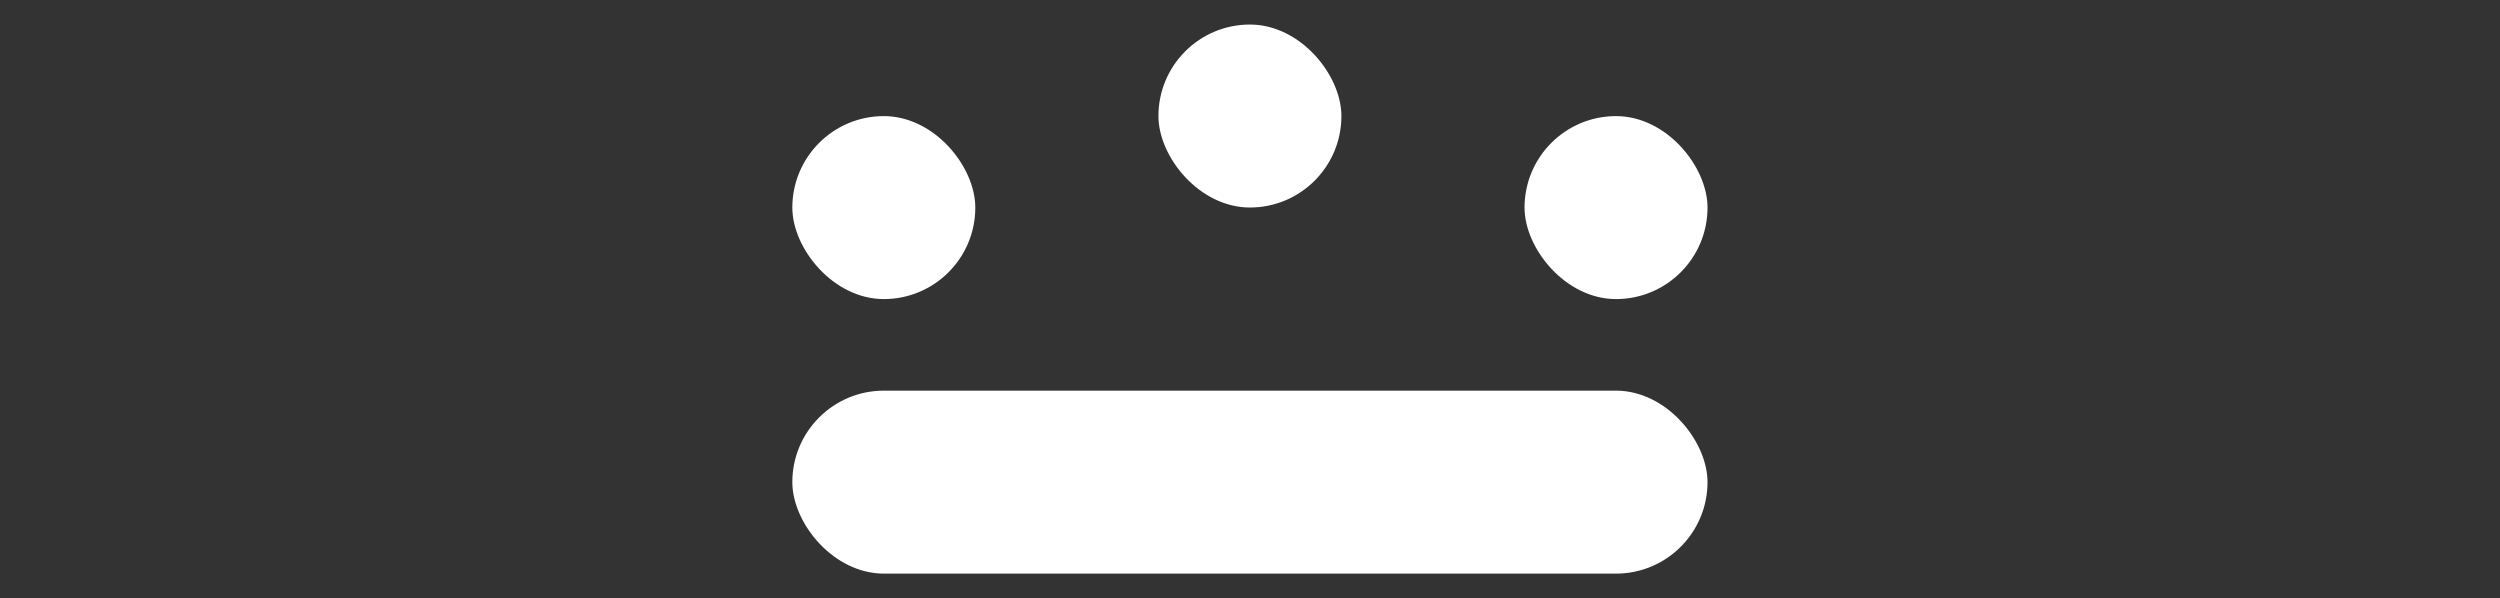 <svg xmlns="http://www.w3.org/2000/svg" id="Layer_1" data-name="Layer 1" viewBox="0 0 163 39"><rect x="0" y="0" width="163" height="39" fill="#333333" stroke="none"/><defs><style>      .cls-1 {        fill: #fff;      }    </style></defs><rect class="cls-1" x="51.66" y="25.47" width="59.67" height="11.93" rx="5.97" ry="5.97"></rect><rect class="cls-1" x="99.4" y="7.57" width="11.93" height="11.93" rx="5.97" ry="5.97"></rect><rect class="cls-1" x="75.53" y="1.6" width="11.93" height="11.93" rx="5.97" ry="5.97"></rect><rect class="cls-1" x="51.66" y="7.57" width="11.93" height="11.93" rx="5.97" ry="5.97"></rect></svg>
